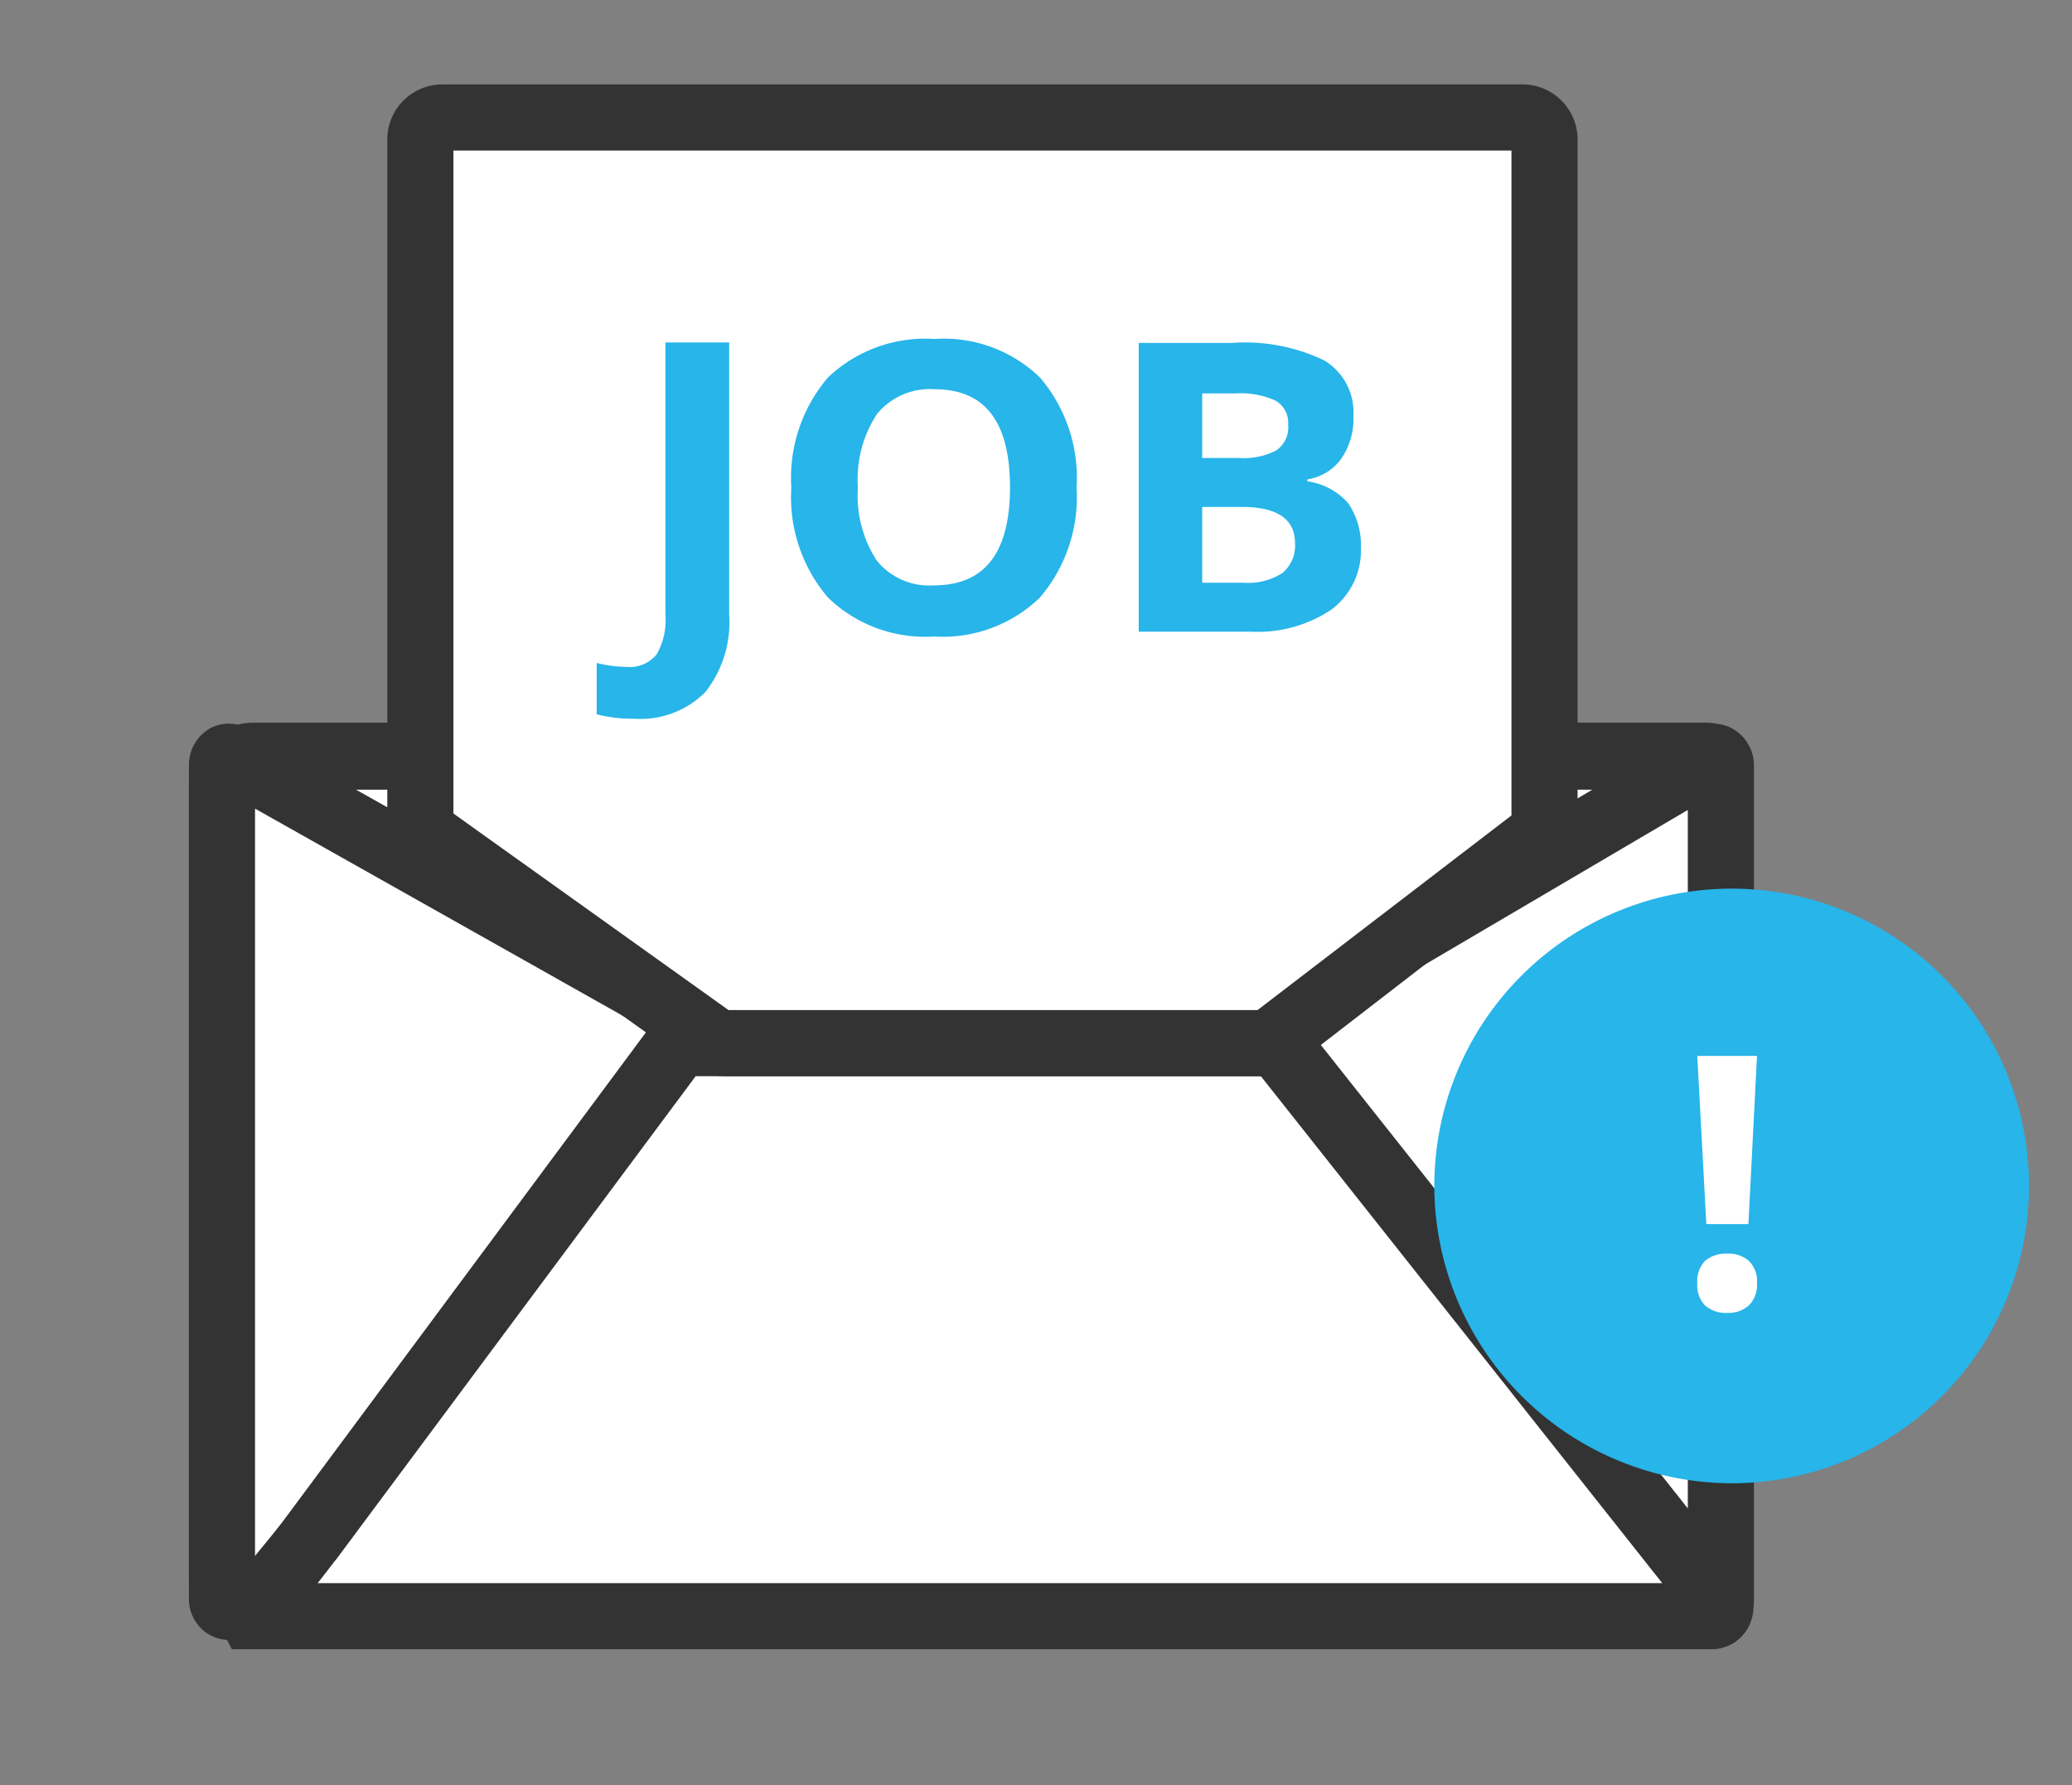 <svg id="Ebene_1" data-name="Ebene 1" xmlns="http://www.w3.org/2000/svg" viewBox="0 0 94 81"><rect x="0" y="0" width="94" height="81" fill="#808080" stroke="none"/><defs><style>.cls-1,.cls-3{fill:#fff;}.cls-1,.cls-4{fill-rule:evenodd;}.cls-2{fill:#333;}.cls-4{fill:#27b5ea;}</style></defs><path class="cls-1" d="M75.8,73.33H12.44a1.42,1.42,0,0,1-1.37-1.47V35.8a1.42,1.42,0,0,1,1.37-1.47h64.2a.56.56,0,0,1,.53.57v37a1.43,1.43,0,0,1-1.37,1.47"/><path class="cls-2" d="M76.66,74.41H11.48a2.93,2.93,0,0,1-2.91-3V35.79a2.94,2.94,0,0,1,2.91-3h66a2.06,2.06,0,0,1,2,2.07V71.46A2.93,2.93,0,0,1,76.66,74.41ZM11.48,35.83l.09,35.63,65,0V35.83Z"/><path class="cls-1" d="M57.83,46.59V61.77a.32.32,0,0,0,.16.28L77.65,73.29a.29.29,0,0,0,.42-.27V35.2c0-.28-.23-.47-.43-.35L58,46.32a.3.3,0,0,0-.16.27"/><path class="cls-2" d="M77.79,74.41a1.75,1.75,0,0,1-.89-.24L57.47,62.91a1.82,1.82,0,0,1-.9-1.58V46.13a1.82,1.82,0,0,1,.88-1.56L76.89,33.08a1.7,1.7,0,0,1,1.74,0,1.91,1.91,0,0,1,.94,1.66V72.6a1.83,1.83,0,0,1-.91,1.58A1.8,1.8,0,0,1,77.79,74.41Zm.61-2.83ZM59.57,60.66l17,9.85V36.75l-17,10Z"/><path class="cls-1" d="M30.85,46.73V61.64L11.55,72.81a.33.33,0,0,1-.48-.31V35.2c0-.28.22-.47.41-.35l19,11.2a.79.79,0,0,1,.37.68"/><path class="cls-2" d="M10.42,74.41a1.84,1.84,0,0,1-.94-.25,1.87,1.87,0,0,1-.91-1.6V34.72a1.92,1.92,0,0,1,.92-1.65,1.76,1.76,0,0,1,1.76,0L31.41,44.42a2.31,2.31,0,0,1,1.16,2v16L11.31,74.18A1.9,1.9,0,0,1,10.42,74.41Zm1.15-37.72V70.61l18-10V46.83Z"/><path class="cls-1" d="M57.44,47.81H30.86a.42.42,0,0,0-.3.15L11.16,72.65a.42.42,0,0,0,.3.68H77.23a.42.42,0,0,0,.3-.68L57.74,48a.38.38,0,0,0-.3-.15"/><path class="cls-2" d="M77.67,74.83H10.52L10.08,74c-.47-1,0-1.57,1.55-3.48.43-.52.89-1.08,1.24-1.54L29.49,46.59A1.92,1.92,0,0,1,31,45.83H57.75a1.9,1.9,0,0,1,1.49.72L79.15,71.7a2,2,0,0,1,.23,2A1.88,1.88,0,0,1,77.67,74.83Zm-.87-1.27h0ZM14.41,71.83h61l-18.21-23H31.56L15.27,70.73C15,71.06,14.72,71.45,14.41,71.83ZM56.88,48.41h0Z"/><path class="cls-3" d="M19.07,6.33V37.17a1,1,0,0,0,.42.81l12.82,9.16a.94.94,0,0,0,.58.19H57.23a1,1,0,0,0,.61-.21L69.68,38a1,1,0,0,0,.39-.79V6.33a1,1,0,0,0-1-1h-49A1,1,0,0,0,19.07,6.33Z"/><path class="cls-2" d="M57.23,48.83H32.89a2.52,2.52,0,0,1-1.45-.46L18.62,39.2a2.5,2.5,0,0,1-1.05-2V6.33a2.5,2.5,0,0,1,2.5-2.5h49a2.5,2.5,0,0,1,2.5,2.5V37.19a2.51,2.51,0,0,1-1,2L58.76,48.31A2.5,2.5,0,0,1,57.23,48.83Zm-24.18-3h24L68.57,37V6.83h-48V36.91Z"/><path class="cls-4" d="M28.77,32.61a6.55,6.55,0,0,1-1.7-.2V30.08a5.86,5.86,0,0,0,1.36.18,1.57,1.57,0,0,0,1.36-.57,3.14,3.14,0,0,0,.4-1.79V15.54h2.89V27.88A5.13,5.13,0,0,1,32,31.4a4.14,4.14,0,0,1-3.22,1.21"/><path class="cls-4" d="M38.92,22.12a5.4,5.4,0,0,0,.86,3.32,3.06,3.06,0,0,0,2.59,1.12q3.45,0,3.45-4.44c0-3-1.14-4.46-3.43-4.46a3.1,3.1,0,0,0-2.6,1.12,5.39,5.39,0,0,0-.87,3.34m9.92,0a7,7,0,0,1-1.67,5,6.34,6.34,0,0,1-4.8,1.76,6.34,6.34,0,0,1-4.8-1.76,7,7,0,0,1-1.67-5,7,7,0,0,1,1.67-5,6.4,6.4,0,0,1,4.82-1.74,6.26,6.26,0,0,1,4.79,1.75,7,7,0,0,1,1.66,5"/><path class="cls-4" d="M54.54,23v3.44h1.88A2.88,2.88,0,0,0,58.18,26a1.62,1.62,0,0,0,.57-1.36c0-1.09-.81-1.64-2.42-1.64Zm0-2.22h1.68a3.16,3.16,0,0,0,1.69-.35,1.27,1.27,0,0,0,.53-1.16,1.16,1.16,0,0,0-.57-1.09,3.78,3.78,0,0,0-1.81-.33H54.54Zm-2.88-5.22h4.23a8.28,8.28,0,0,1,4.2.8,2.76,2.76,0,0,1,1.31,2.54,3.17,3.17,0,0,1-.57,1.94,2.33,2.33,0,0,1-1.52.91v.09a3,3,0,0,1,1.86,1,3.38,3.38,0,0,1,.57,2,3.34,3.34,0,0,1-1.34,2.82,6,6,0,0,1-3.65,1H51.66Z"/><path class="cls-4" d="M78.63,67.3A13.49,13.49,0,1,0,65.07,53.82,13.52,13.52,0,0,0,78.63,67.3Z"/><path class="cls-3" d="M79.32,55.54H77.41L77,47.91h2.71ZM77,58.21a1.34,1.34,0,0,1,.35-1,1.47,1.47,0,0,1,1-.33,1.38,1.38,0,0,1,1,.34,1.3,1.3,0,0,1,.36,1,1.31,1.31,0,0,1-.36,1,1.38,1.38,0,0,1-1,.35,1.41,1.41,0,0,1-1-.34A1.32,1.32,0,0,1,77,58.21Z"/></svg>